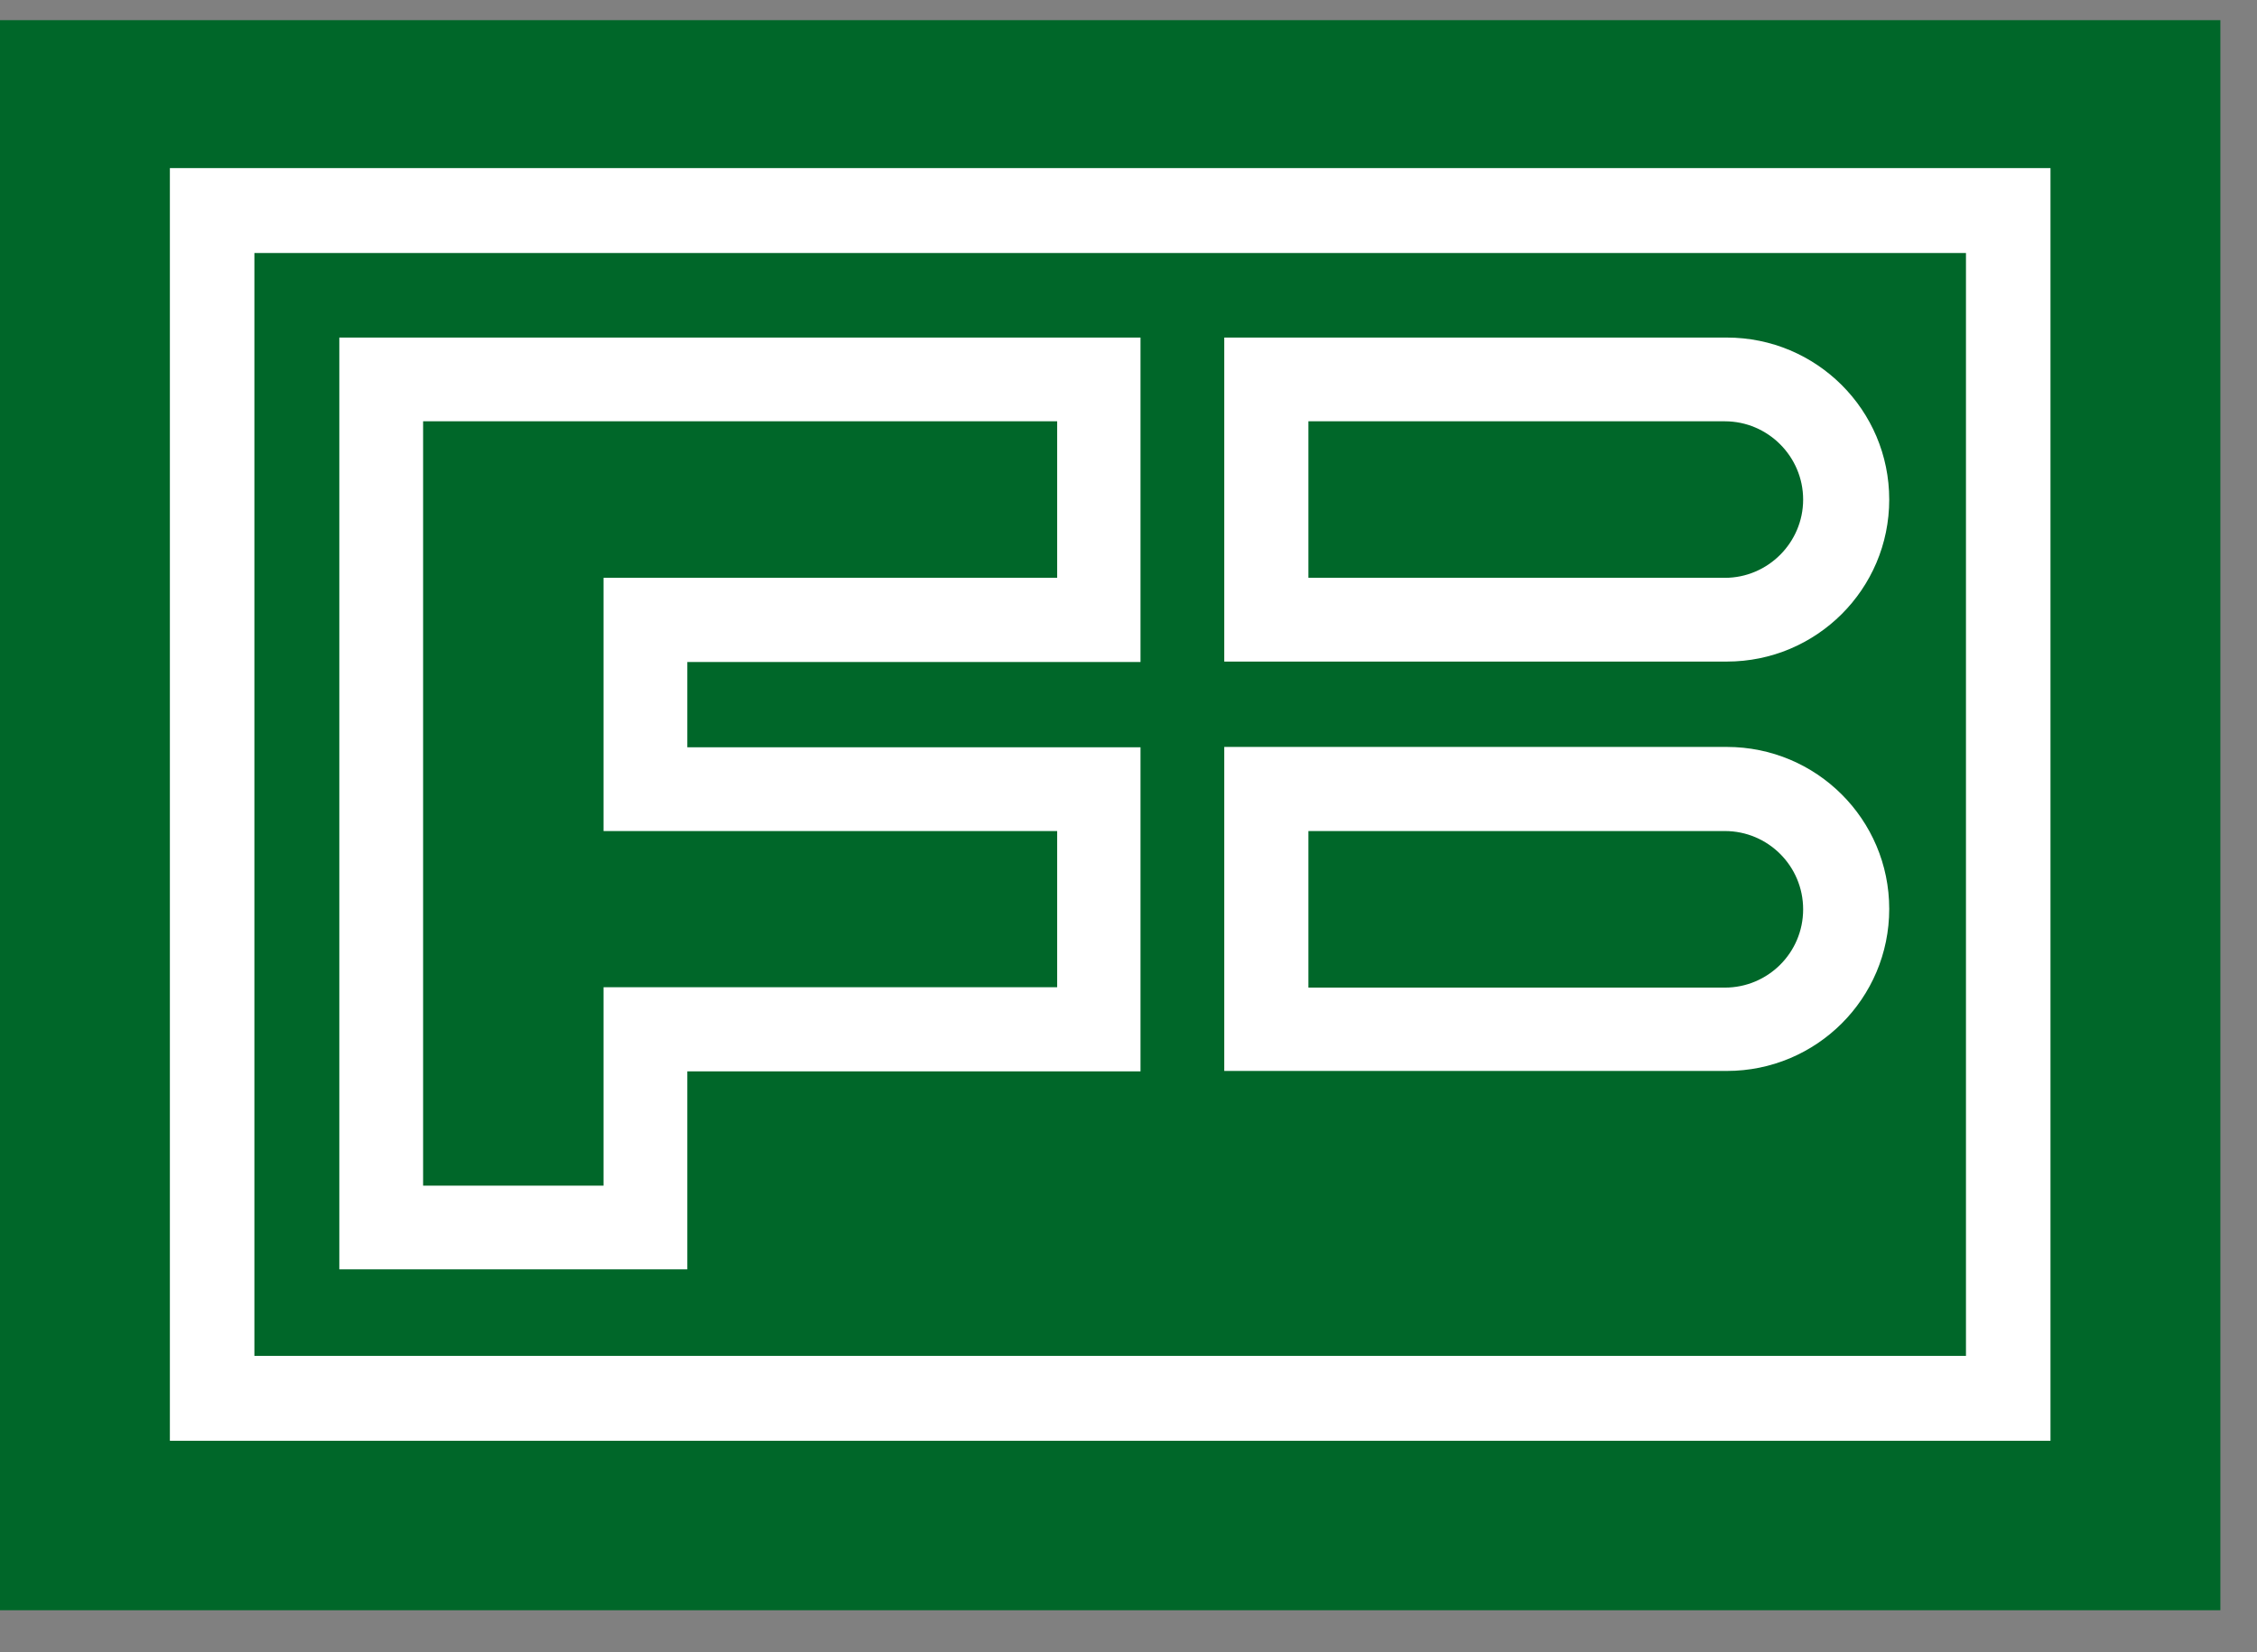 <svg width="56" height="41" viewBox="0 0 56 41" fill="none" xmlns="http://www.w3.org/2000/svg">
<rect x="0" y="0" width="56" height="41" fill="#808080" stroke="none"/>
<g clip-path="url(#clip0_3476_12727)">
<path d="M55.091 0.5H0V39.956H55.091V0.5Z" fill="#006729"/>
<path d="M50.876 4.18V35.751H4.215V4.171H50.876V4.18ZM6.312 6.278V33.644H48.779V6.278H6.322H6.312Z" fill="white"/>
<path d="M32.464 14.338V10.454H42.797C43.865 10.454 44.739 11.328 44.739 12.396C44.739 13.464 43.865 14.338 42.797 14.338H32.464ZM42.845 16.416C45.069 16.416 46.875 14.62 46.875 12.396C46.875 10.172 45.069 8.376 42.845 8.376H30.376V16.416H42.845ZM32.464 24.496V20.621H42.797C43.865 20.621 44.739 21.486 44.739 22.564C44.739 23.642 43.865 24.506 42.797 24.506H32.464V24.496ZM42.845 26.574C45.069 26.574 46.875 24.778 46.875 22.554C46.875 20.33 45.069 18.534 42.845 18.534H30.376V26.574H42.845ZM10.498 29.429V10.454H26.23V14.338H14.975V20.621H26.23V24.496H14.975V29.42H10.498V29.429ZM17.053 31.498V26.584H28.298V18.543H17.053V16.426H28.298V8.376H8.419V31.498H17.053Z" fill="white"/>
</g>
<defs>
<clipPath id="clip0_3476_12727">
<rect width="55.319" height="40" fill="white" transform="translate(0 0.5)"/>
</clipPath>
</defs>
</svg>
